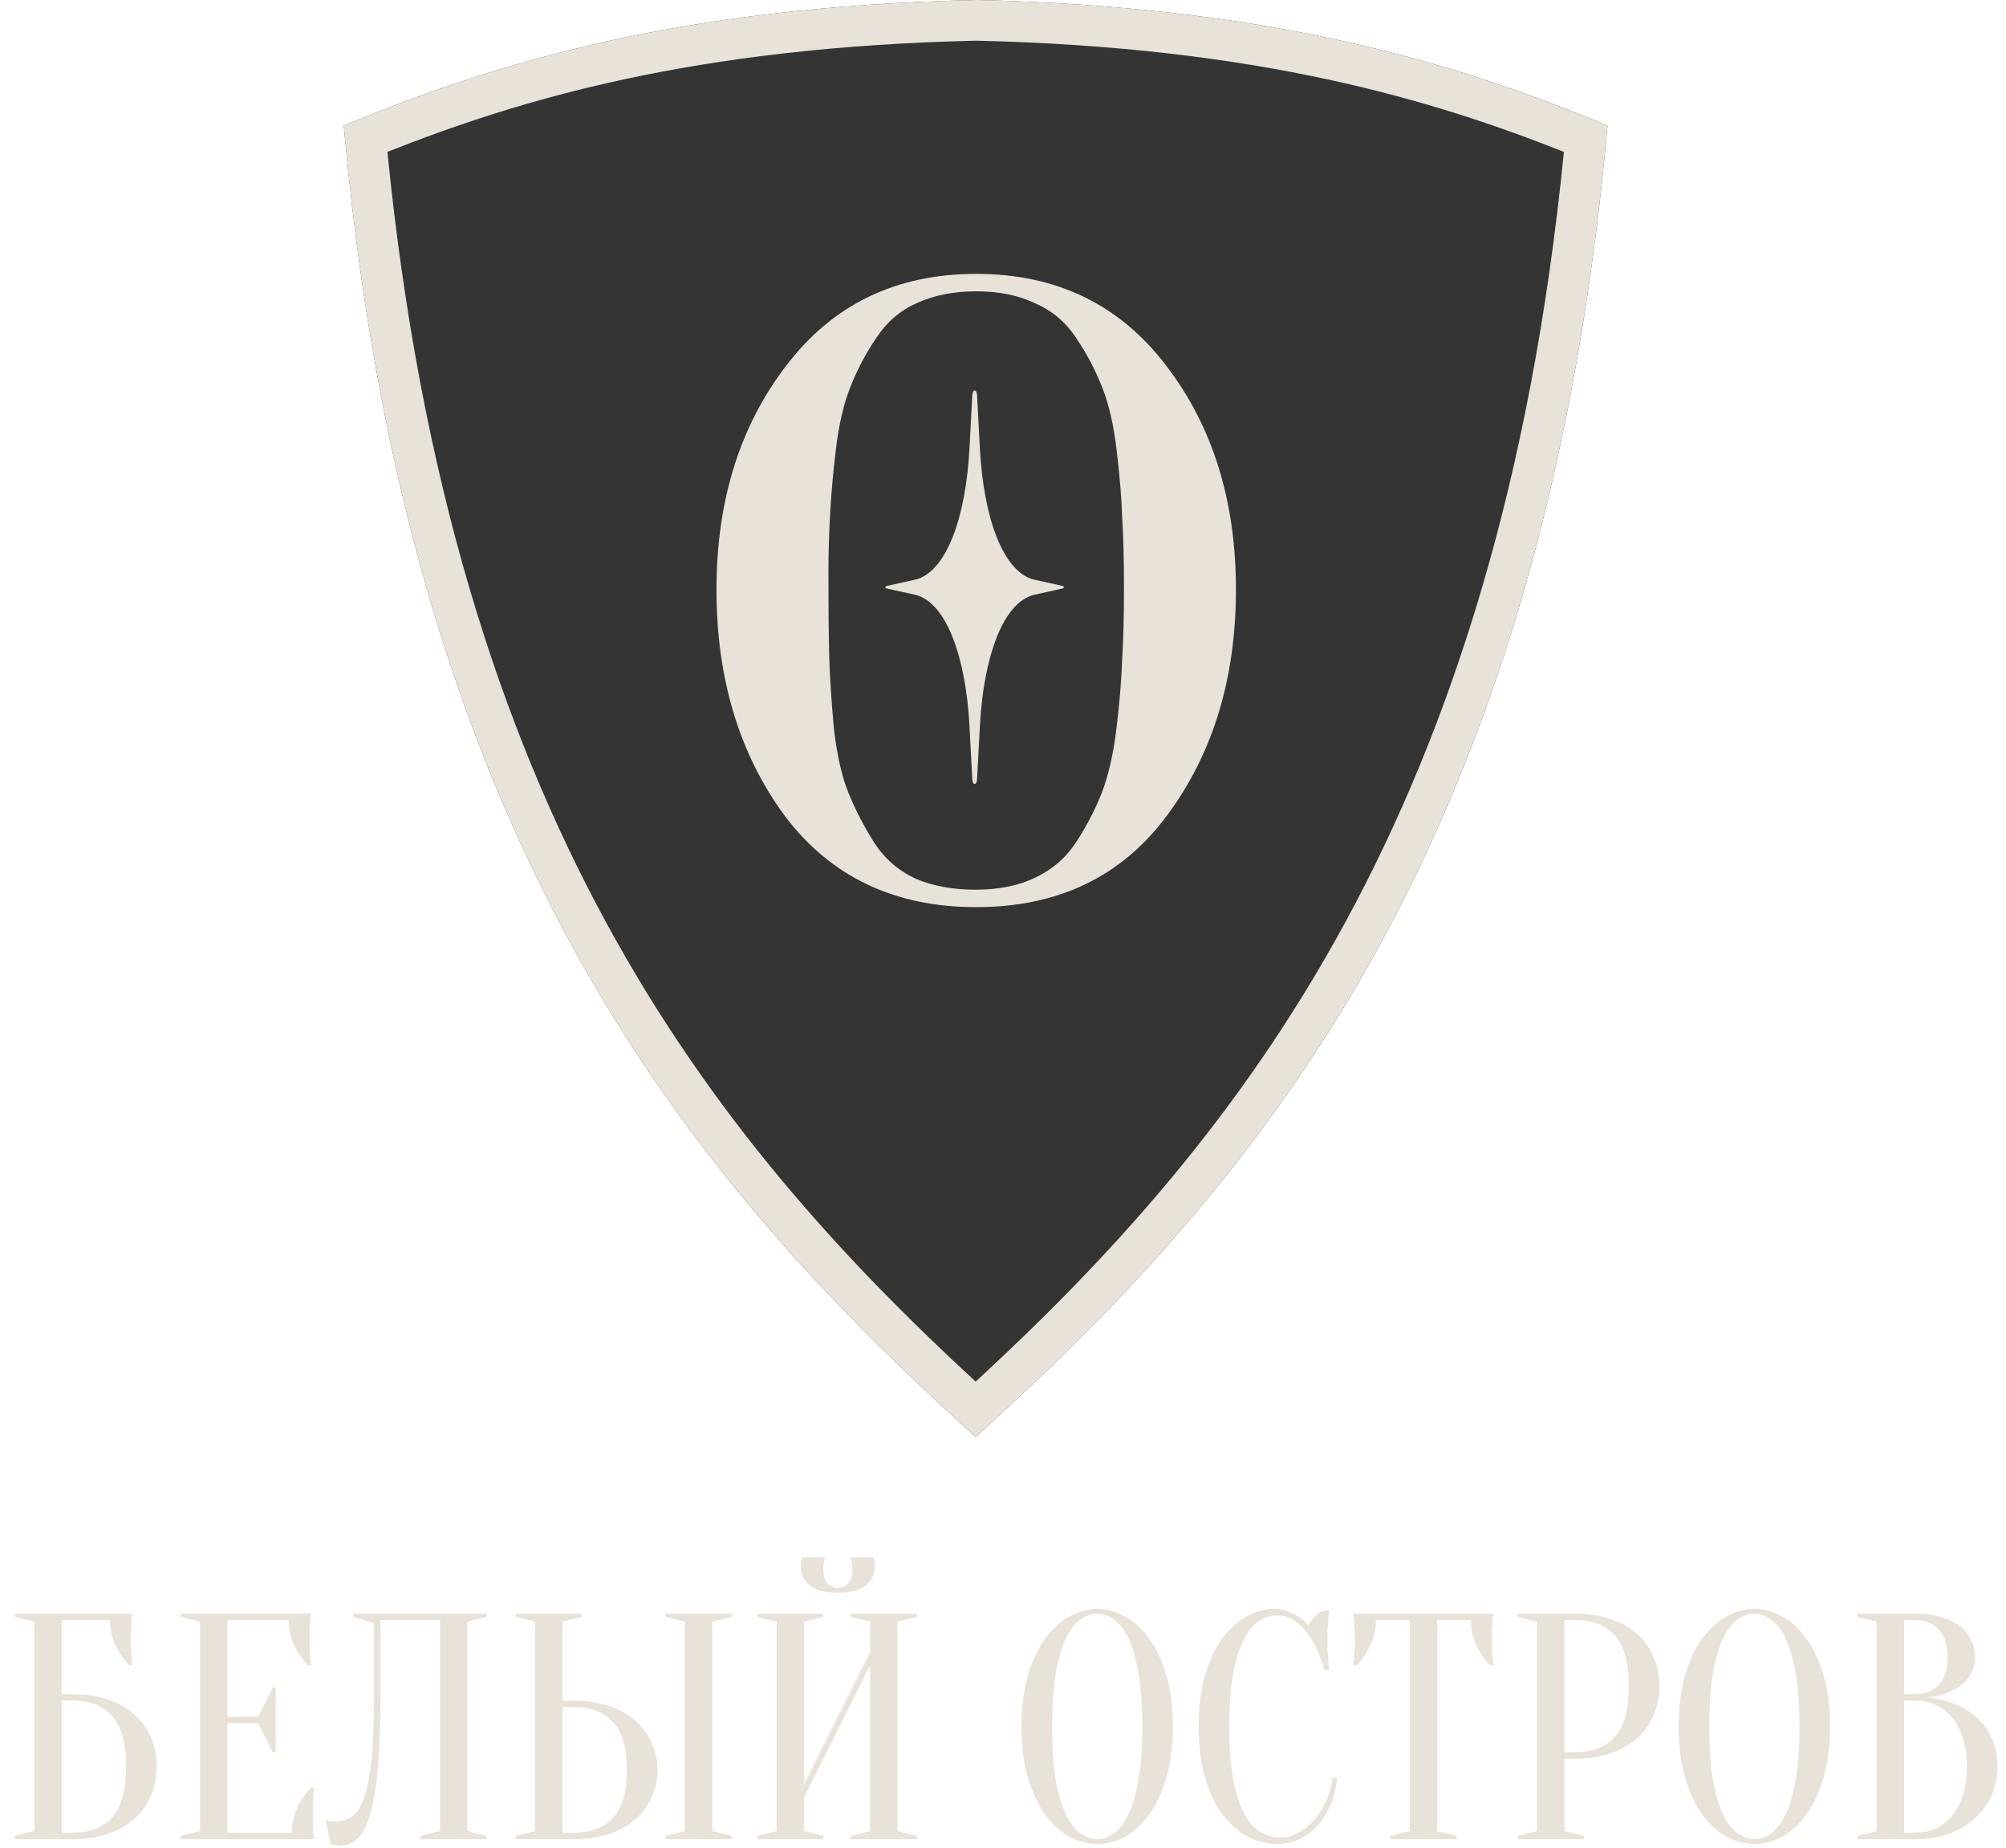 <?xml version="1.0" encoding="UTF-8"?> <svg xmlns="http://www.w3.org/2000/svg" width="673" height="620" viewBox="0 0 673 620" fill="none"><path d="M534.355 40.093C488.382 21.55 427.853 2.282 327.494 0H327.166C226.804 2.282 166.274 21.55 120.301 40.093L115.334 42.097L115.833 47.402C137.807 279.956 228.125 391.603 322.455 477.612L327.327 482.054L332.198 477.612C426.525 391.603 516.846 279.956 538.82 47.402L539.319 42.097L534.352 40.093H534.355Z" fill="#343433"></path><path d="M391.556 273.539C376.366 294.066 355.018 304.329 327.513 304.329C300.007 304.329 278.557 294.066 263.162 273.539C247.972 252.807 240.377 227.559 240.377 197.796C240.377 168.032 248.177 142.989 263.777 122.668C279.378 102.141 300.623 91.878 327.513 91.878C354.403 91.878 375.648 102.141 391.248 122.668C406.848 142.989 414.648 168.032 414.648 197.796C414.648 227.559 406.951 252.807 391.556 273.539ZM293.336 282.776C296.825 288.113 301.444 292.115 307.191 294.784C312.939 297.247 319.61 298.479 327.205 298.479C335.005 298.479 341.676 297.145 347.218 294.476C352.966 291.808 357.584 287.805 361.074 282.468C364.563 277.131 367.437 271.589 369.695 265.841C371.953 259.889 373.595 252.602 374.621 243.98C375.648 235.359 376.263 227.764 376.469 221.196C376.879 214.627 377.085 206.622 377.085 197.18C377.085 187.737 376.879 179.835 376.469 173.471C376.263 166.903 375.648 159.411 374.621 150.995C373.595 142.374 371.953 135.292 369.695 129.75C367.437 124.002 364.563 118.563 361.074 113.431C357.584 108.094 352.966 104.194 347.218 101.731C341.676 99.062 335.107 97.728 327.513 97.728C319.918 97.728 313.247 99.062 307.499 101.731C301.957 104.194 297.441 108.094 293.952 113.431C290.462 118.563 287.588 124.002 285.33 129.75C283.072 135.292 281.43 142.374 280.404 150.995C278.762 164.542 277.941 178.193 277.941 191.945C277.941 205.493 278.043 215.448 278.249 221.812C278.454 227.97 278.967 235.565 279.788 244.596C280.814 253.423 282.457 260.607 284.715 266.149C286.972 271.691 289.846 277.234 293.336 282.776Z" fill="#E9E2D8"></path><path d="M534.355 40.093C488.382 21.55 427.853 2.282 327.494 0H327.166C226.804 2.282 166.274 21.55 120.301 40.093L115.334 42.097L115.833 47.402C137.807 279.956 228.125 391.603 322.455 477.612L327.327 482.054L332.198 477.612C426.525 391.603 516.846 279.956 538.82 47.402L539.319 42.097L534.352 40.093H534.355ZM327.33 463.501C237.365 380.549 151.967 272.272 129.98 50.947C174.146 33.478 232.384 15.816 327.477 13.652C422.3 15.819 480.507 33.478 524.677 50.947C502.693 272.272 417.295 380.549 327.33 463.501Z" fill="#E9E2D8"></path><path d="M356.291 196.528C357.236 196.798 357.236 197.228 356.291 197.472L346.721 199.593C336.442 202.33 329.961 220.502 328.747 243.558L327.802 261.41C327.693 263.53 326.313 263.53 326.198 261.41L325.253 243.558C324.034 220.502 317.552 202.317 307.284 199.593L297.709 197.472C296.764 197.228 296.764 196.785 297.709 196.528L307.284 194.407C317.558 191.67 324.039 173.498 325.253 150.441L326.198 132.59C326.319 130.47 327.693 130.47 327.802 132.59L328.747 150.441C329.961 173.498 336.442 191.683 346.721 194.407L356.291 196.528Z" fill="#E9E2D8"></path><path d="M20.683 568.368H24.465C28.932 568.368 32.895 568.98 36.353 570.205C39.883 571.43 42.837 573.123 45.215 575.284C47.592 577.446 49.394 580.004 50.618 582.958C51.915 585.911 52.564 589.154 52.564 592.684C52.564 596.214 51.915 599.456 50.618 602.41C49.394 605.364 47.592 607.922 45.215 610.083C42.837 612.245 39.883 613.938 36.353 615.163C32.895 616.388 28.932 617 24.465 617H5.012V615.919L11.497 614.298V544.052L5.012 542.431V541.35H44.458C44.314 541.998 44.206 542.755 44.134 543.62C44.062 544.412 43.99 545.349 43.918 546.429C43.918 547.438 43.918 548.627 43.918 549.996C43.918 551.004 43.918 552.013 43.918 553.022C43.99 553.958 44.062 554.859 44.134 555.724C44.206 556.732 44.314 557.705 44.458 558.641H43.378C41.504 556.768 39.955 554.535 38.73 551.941C37.506 549.347 36.893 546.537 36.893 543.511H20.683V568.368ZM20.683 614.839H24.465C30.157 614.839 34.552 613.109 37.65 609.651C40.748 606.193 42.297 600.537 42.297 592.684C42.297 584.831 40.748 579.175 37.65 575.717C34.552 572.258 30.157 570.529 24.465 570.529H20.683V614.839ZM97.916 614.839C97.916 611.813 98.528 609.003 99.753 606.409C100.978 603.815 102.527 601.582 104.4 599.709H105.481C105.337 600.645 105.228 601.618 105.156 602.627C105.084 603.491 105.012 604.428 104.94 605.436C104.94 606.445 104.94 607.418 104.94 608.354C104.94 609.723 104.94 610.948 104.94 612.029C105.012 613.037 105.084 613.938 105.156 614.731C105.228 615.595 105.337 616.352 105.481 617H60.631V615.919L67.115 614.298V544.052L60.631 542.431V541.35H104.4C104.256 541.998 104.148 542.755 104.076 543.62C104.004 544.412 103.932 545.349 103.86 546.429C103.86 547.438 103.86 548.627 103.86 549.996C103.86 551.004 103.86 552.013 103.86 553.022C103.932 553.958 104.004 554.859 104.076 555.724C104.148 556.732 104.256 557.705 104.4 558.641H103.319C101.446 556.768 99.897 554.535 98.672 551.941C97.447 549.347 96.835 546.537 96.835 543.511H76.301V575.933H86.568L91.431 566.206H92.512V587.821H91.431L86.568 578.094H76.301V614.839H97.916ZM127.623 570.529C127.623 577.518 127.442 583.606 127.082 588.793C126.794 593.909 126.326 598.268 125.677 601.87C125.101 605.472 124.38 608.426 123.516 610.732C122.651 612.965 121.715 614.731 120.706 616.027C119.697 617.252 118.617 618.081 117.464 618.513C116.383 618.945 115.266 619.161 114.114 619.161C113.681 619.161 113.285 619.125 112.925 619.053C112.565 619.053 112.204 619.017 111.844 618.945C111.484 618.873 111.16 618.765 110.872 618.621L109.25 610.516C109.539 610.66 109.863 610.768 110.223 610.84C110.583 610.912 110.944 610.984 111.304 611.056C111.664 611.056 112.06 611.056 112.493 611.056C114.366 611.056 116.095 610.588 117.68 609.651C119.265 608.715 120.634 606.841 121.787 604.031C122.94 601.15 123.84 597.043 124.489 591.711C125.137 586.38 125.461 579.319 125.461 570.529V544.592L118.437 542.431V541.35H163.286V542.431L156.802 544.052V614.298L163.286 615.919V617H141.132V615.919L147.616 614.298V543.511H127.623V570.529ZM238.953 614.298L245.437 615.919V617H223.283V615.919L229.767 614.298V544.052L223.283 542.431V541.35H245.437V542.431L238.953 544.052V614.298ZM192.482 570.529C196.949 570.529 200.912 571.142 204.37 572.367C207.9 573.519 210.854 575.176 213.232 577.338C215.61 579.427 217.411 581.877 218.636 584.687C219.932 587.497 220.581 590.523 220.581 593.765C220.581 597.007 219.932 600.033 218.636 602.843C217.411 605.653 215.61 608.138 213.232 610.3C210.854 612.389 207.9 614.046 204.37 615.271C200.912 616.424 196.949 617 192.482 617H173.029V615.919L179.514 614.298V544.052L173.029 542.431V541.35H195.184V542.431L188.7 544.052V570.529H192.482ZM188.7 614.839H192.482C198.174 614.839 202.569 613.181 205.667 609.867C208.765 606.481 210.314 601.114 210.314 593.765C210.314 586.416 208.765 581.084 205.667 577.77C202.569 574.384 198.174 572.691 192.482 572.691H188.7V614.839ZM269.753 602.951V614.298L276.238 615.919V617H254.083V615.919L260.567 614.298V544.052L254.083 542.431V541.35H276.238V542.431L269.753 544.052V598.628L291.908 554.319V544.052L285.424 542.431V541.35H307.578V542.431L301.094 544.052V614.298L307.578 615.919V617H285.424V615.919L291.908 614.298V558.641L269.753 602.951ZM281.101 532.704C282.47 532.704 283.622 532.2 284.559 531.191C285.496 530.111 285.964 528.634 285.964 526.76C285.964 526.184 285.928 525.68 285.856 525.247C285.784 524.743 285.712 524.275 285.64 523.843C285.568 523.41 285.496 522.942 285.424 522.438H292.989C293.061 522.726 293.133 523.05 293.205 523.41C293.277 523.77 293.349 524.167 293.421 524.599C293.493 524.959 293.529 525.319 293.529 525.68C293.529 528.129 292.52 530.183 290.503 531.84C288.558 533.497 285.424 534.325 281.101 534.325C276.778 534.325 273.608 533.497 271.59 531.84C269.645 530.183 268.673 528.129 268.673 525.68C268.673 525.319 268.673 524.959 268.673 524.599C268.745 524.167 268.817 523.77 268.889 523.41C268.961 523.05 269.069 522.726 269.213 522.438H276.778C276.634 522.942 276.526 523.41 276.454 523.843C276.382 524.275 276.31 524.743 276.238 525.247C276.238 525.68 276.238 526.184 276.238 526.76C276.238 528.634 276.706 530.111 277.642 531.191C278.579 532.2 279.732 532.704 281.101 532.704ZM393.516 579.175C393.516 585.803 392.76 591.603 391.247 596.575C389.806 601.474 387.86 605.58 385.411 608.895C383.033 612.137 380.331 614.586 377.305 616.244C374.279 617.829 371.217 618.621 368.119 618.621C365.021 618.621 361.959 617.829 358.933 616.244C355.907 614.586 353.169 612.137 350.72 608.895C348.342 605.58 346.397 601.474 344.884 596.575C343.443 591.603 342.723 585.803 342.723 579.175C342.723 572.547 343.443 566.783 344.884 561.884C346.397 556.912 348.342 552.806 350.72 549.563C353.169 546.249 355.907 543.8 358.933 542.215C361.959 540.558 365.021 539.729 368.119 539.729C371.217 539.729 374.279 540.558 377.305 542.215C380.331 543.8 383.033 546.249 385.411 549.563C387.86 552.806 389.806 556.912 391.247 561.884C392.76 566.783 393.516 572.547 393.516 579.175ZM383.249 579.175C383.249 571.754 382.781 565.63 381.844 560.803C380.98 555.904 379.791 552.013 378.278 549.131C376.837 546.249 375.216 544.232 373.415 543.079C371.614 541.926 369.848 541.35 368.119 541.35C366.39 541.35 364.625 541.926 362.824 543.079C361.023 544.232 359.366 546.249 357.853 549.131C356.412 552.013 355.223 555.904 354.286 560.803C353.422 565.63 352.989 571.754 352.989 579.175C352.989 586.596 353.422 592.756 354.286 597.655C355.223 602.482 356.412 606.337 357.853 609.219C359.366 612.101 361.023 614.118 362.824 615.271C364.625 616.424 366.39 617 368.119 617C369.848 617 371.614 616.424 373.415 615.271C375.216 614.118 376.837 612.101 378.278 609.219C379.791 606.337 380.98 602.482 381.844 597.655C382.781 592.756 383.249 586.596 383.249 579.175ZM428.618 541.89C426.601 541.89 424.62 542.467 422.674 543.62C420.729 544.772 419 546.79 417.487 549.672C415.974 552.481 414.749 556.3 413.812 561.127C412.876 565.882 412.407 571.898 412.407 579.175C412.407 586.452 412.876 592.504 413.812 597.331C414.749 602.086 416.01 605.905 417.595 608.787C419.18 611.596 421.017 613.578 423.107 614.731C425.196 615.883 427.393 616.46 429.699 616.46C431.572 616.46 433.481 615.955 435.427 614.947C437.372 613.938 439.137 612.533 440.722 610.732C442.379 608.931 443.748 606.805 444.829 604.356C445.982 601.906 446.702 599.276 446.99 596.466H448.611C448.323 599.709 447.603 602.699 446.45 605.436C445.297 608.102 443.82 610.444 442.019 612.461C440.29 614.406 438.273 615.919 435.967 617C433.661 618.081 431.212 618.621 428.618 618.621C425.232 618.621 421.954 617.829 418.784 616.244C415.614 614.586 412.768 612.137 410.246 608.895C407.796 605.58 405.815 601.474 404.302 596.575C402.861 591.603 402.141 585.803 402.141 579.175C402.141 572.547 402.861 566.783 404.302 561.884C405.815 556.912 407.76 552.806 410.138 549.563C412.588 546.249 415.325 543.8 418.351 542.215C421.377 540.558 424.439 539.729 427.537 539.729C429.267 539.729 430.816 540.017 432.184 540.594C433.625 541.17 434.85 541.818 435.859 542.539C437.012 543.331 438.02 544.232 438.885 545.241C439.461 544.16 440.218 543.151 441.154 542.215C442.163 541.206 443.208 540.558 444.288 540.269H445.91C445.765 541.35 445.657 542.431 445.585 543.511C445.513 544.52 445.441 545.601 445.369 546.754C445.369 547.834 445.369 548.915 445.369 549.996C445.369 551.221 445.369 552.445 445.369 553.67C445.441 554.823 445.513 555.904 445.585 556.912C445.657 558.065 445.765 559.182 445.91 560.263H444.288C442.631 554.283 440.398 549.744 437.588 546.646C434.85 543.475 431.86 541.89 428.618 541.89ZM482.139 614.298L488.623 615.919V617H466.468V615.919L472.953 614.298V543.511H461.605C461.605 546.537 460.993 549.347 459.768 551.941C458.543 554.535 456.994 556.768 455.121 558.641H454.04C454.112 557.705 454.184 556.732 454.256 555.724C454.328 554.859 454.4 553.958 454.473 553.022C454.545 552.013 454.581 551.004 454.581 549.996C454.581 548.627 454.545 547.438 454.473 546.429C454.4 545.349 454.328 544.412 454.256 543.62C454.184 542.755 454.112 541.998 454.04 541.35H501.051C500.907 541.998 500.799 542.755 500.727 543.62C500.655 544.412 500.583 545.349 500.511 546.429C500.511 547.438 500.511 548.627 500.511 549.996C500.511 551.004 500.511 552.013 500.511 553.022C500.583 553.958 500.655 554.859 500.727 555.724C500.799 556.732 500.907 557.705 501.051 558.641H499.971C498.097 556.768 496.548 554.535 495.323 551.941C494.099 549.347 493.486 546.537 493.486 543.511H482.139V614.298ZM524.84 589.982V614.298L531.324 615.919V617H509.169V615.919L515.654 614.298V544.052L509.169 542.431V541.35H528.622C533.089 541.35 537.052 541.962 540.51 543.187C544.04 544.412 546.994 546.105 549.372 548.267C551.749 550.428 553.551 552.986 554.775 555.94C556.072 558.894 556.721 562.136 556.721 565.666C556.721 569.196 556.072 572.439 554.775 575.393C553.551 578.346 551.749 580.904 549.372 583.066C546.994 585.227 544.04 586.92 540.51 588.145C537.052 589.37 533.089 589.982 528.622 589.982H524.84ZM524.84 587.821H528.622C534.314 587.821 538.709 586.092 541.807 582.633C544.905 579.175 546.454 573.519 546.454 565.666C546.454 557.813 544.905 552.157 541.807 548.699C538.709 545.241 534.314 543.511 528.622 543.511H524.84V587.821ZM613.986 579.175C613.986 585.803 613.229 591.603 611.716 596.575C610.275 601.474 608.33 605.58 605.88 608.895C603.503 612.137 600.801 614.586 597.775 616.244C594.749 617.829 591.687 618.621 588.589 618.621C585.491 618.621 582.429 617.829 579.403 616.244C576.377 614.586 573.639 612.137 571.19 608.895C568.812 605.58 566.867 601.474 565.354 596.575C563.913 591.603 563.192 585.803 563.192 579.175C563.192 572.547 563.913 566.783 565.354 561.884C566.867 556.912 568.812 552.806 571.19 549.563C573.639 546.249 576.377 543.8 579.403 542.215C582.429 540.558 585.491 539.729 588.589 539.729C591.687 539.729 594.749 540.558 597.775 542.215C600.801 543.8 603.503 546.249 605.88 549.563C608.33 552.806 610.275 556.912 611.716 561.884C613.229 566.783 613.986 572.547 613.986 579.175ZM603.719 579.175C603.719 571.754 603.251 565.63 602.314 560.803C601.449 555.904 600.261 552.013 598.748 549.131C597.307 546.249 595.686 544.232 593.884 543.079C592.083 541.926 590.318 541.35 588.589 541.35C586.86 541.35 585.095 541.926 583.294 543.079C581.492 544.232 579.835 546.249 578.322 549.131C576.881 552.013 575.692 555.904 574.756 560.803C573.891 565.63 573.459 571.754 573.459 579.175C573.459 586.596 573.891 592.756 574.756 597.655C575.692 602.482 576.881 606.337 578.322 609.219C579.835 612.101 581.492 614.118 583.294 615.271C585.095 616.424 586.86 617 588.589 617C590.318 617 592.083 616.424 593.884 615.271C595.686 614.118 597.307 612.101 598.748 609.219C600.261 606.337 601.449 602.482 602.314 597.655C603.251 592.756 603.719 586.596 603.719 579.175ZM623.151 617V615.919L629.635 614.298V544.052L623.151 542.431V541.35H642.604C645.99 541.35 648.908 541.746 651.357 542.539C653.879 543.259 655.968 544.304 657.626 545.673C659.283 546.97 660.507 548.519 661.3 550.32C662.165 552.049 662.597 553.922 662.597 555.94C662.597 557.525 662.345 558.93 661.84 560.154C661.408 561.379 660.796 562.46 660.003 563.397C659.283 564.261 658.418 565.054 657.409 565.774C656.473 566.423 655.5 566.963 654.491 567.395C652.114 568.476 649.412 569.16 646.386 569.449C650.853 569.881 654.816 570.998 658.274 572.799C659.787 573.591 661.228 574.564 662.597 575.717C664.038 576.797 665.299 578.166 666.379 579.823C667.532 581.409 668.433 583.282 669.081 585.443C669.802 587.533 670.162 589.946 670.162 592.684C670.162 596.07 669.513 599.24 668.217 602.194C666.92 605.148 665.046 607.742 662.597 609.975C660.219 612.137 657.337 613.866 653.951 615.163C650.565 616.388 646.782 617 642.604 617H623.151ZM638.821 570.529V614.839H642.604C645.053 614.839 647.323 614.37 649.412 613.434C651.502 612.497 653.303 611.092 654.816 609.219C656.401 607.346 657.626 605.04 658.49 602.302C659.427 599.564 659.895 596.358 659.895 592.684C659.895 589.01 659.427 585.803 658.49 583.066C657.626 580.328 656.401 578.022 654.816 576.149C653.303 574.276 651.502 572.871 649.412 571.934C647.323 570.998 645.053 570.529 642.604 570.529H638.821ZM638.821 568.368H642.604C645.846 568.296 648.44 567.251 650.385 565.234C652.402 563.144 653.411 560.046 653.411 555.94C653.411 551.833 652.402 548.735 650.385 546.646C648.44 544.556 645.846 543.511 642.604 543.511H638.821V568.368Z" fill="#E9E2D8"></path></svg> 